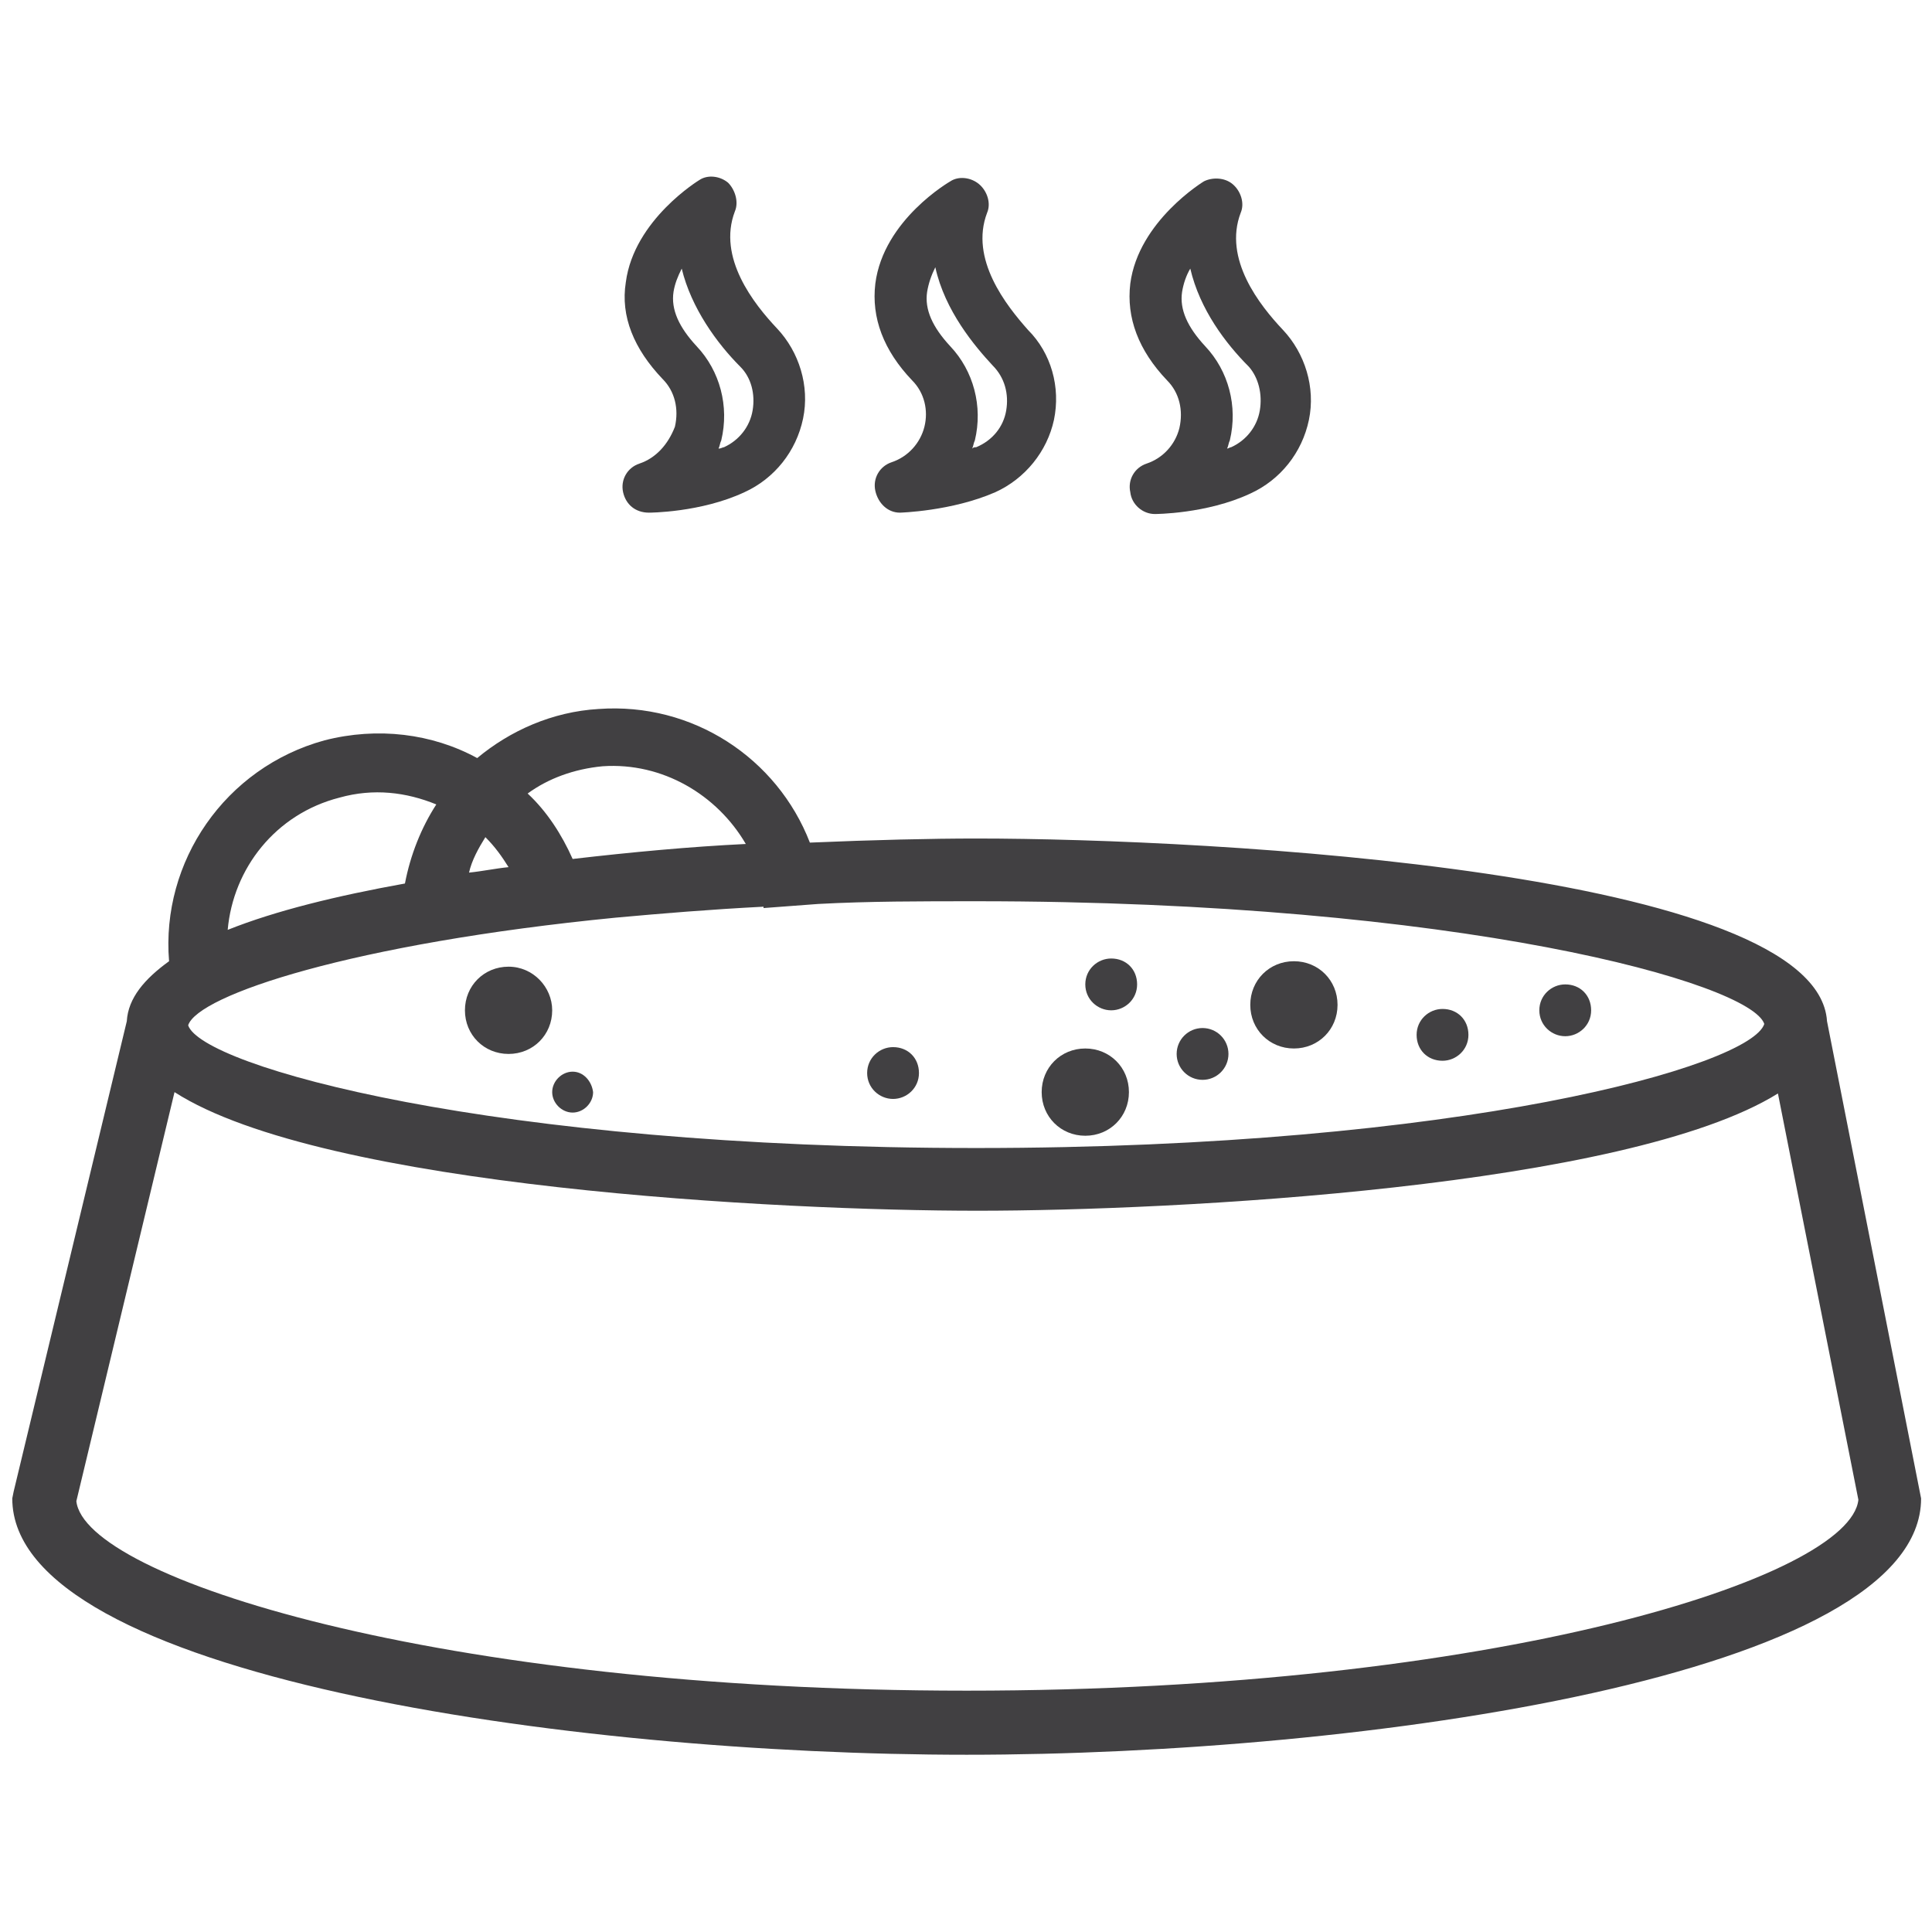 <?xml version="1.0" encoding="utf-8"?>
<svg xmlns="http://www.w3.org/2000/svg" xmlns:xlink="http://www.w3.org/1999/xlink" version="1.1" id="Layer_1" x="0px" y="0px" viewBox="0 0 141.7 141.7" style="enable-background:new 0 0 141.7 141.7;">
<style type="text/css">
	.st0{fill:#414042;}
</style>
<g>
	<g>
		<path class="st0" d="M46.9,34c-0.9,0.3-1.4,1.2-1.2,2.1c0.2,0.9,0.9,1.5,1.9,1.5c0,0,3.8,0,7-1.5c2.2-1,3.8-3,4.3-5.4&#xA;			s-0.3-4.9-1.9-6.6c-1.7-1.8-4.4-5.2-3.1-8.6c0.3-0.7,0-1.6-0.5-2.1c-0.6-0.5-1.5-0.6-2.1-0.2c0,0-4.8,2.9-5.4,7.5&#xA;			c-0.4,2.5,0.6,4.9,2.7,7.1c0.9,0.9,1.2,2.2,0.9,3.5C49,32.6,48.1,33.6,46.9,34z M55.2,30.1c-0.2,1.2-1,2.2-2.1,2.7&#xA;			c-0.1,0-0.2,0.1-0.4,0.1c0.1-0.2,0.1-0.4,0.2-0.6c0.6-2.5-0.1-5.1-1.8-6.9c-1.3-1.4-1.9-2.7-1.7-4l0,0c0.1-0.6,0.3-1.1,0.6-1.7&#xA;			c0.7,2.9,2.6,5.5,4.3,7.2C55.1,27.7,55.4,28.9,55.2,30.1z"/>
		<path class="st0" d="M72.4,15.6c0.3-0.7,0-1.6-0.6-2.1s-1.5-0.6-2.1-0.2c0,0-4.9,2.8-5.5,7.5c-0.3,2.5,0.6,4.9,2.7,7.1l0,0&#xA;			c0.9,0.9,1.2,2.2,0.9,3.4c-0.3,1.2-1.2,2.2-2.4,2.6c-0.9,0.3-1.4,1.2-1.2,2.1c0.2,0.9,0.9,1.6,1.8,1.6c0,0,3.8-0.1,7-1.5&#xA;			c2.2-1,3.8-3,4.3-5.3c0.5-2.4-0.2-4.9-1.9-6.6C73.8,22.4,71.1,19,72.4,15.6z M71.3,32.9c0.1-0.2,0.1-0.4,0.2-0.6&#xA;			c0.6-2.5-0.1-5.1-1.8-6.9c-1.3-1.4-1.9-2.7-1.7-4c0.1-0.6,0.3-1.2,0.6-1.8c0.7,3.2,2.9,5.8,4.2,7.2c0.9,0.9,1.2,2.1,1,3.3&#xA;			c-0.2,1.2-1,2.2-2.2,2.7C71.5,32.8,71.4,32.8,71.3,32.9z"/>
		<path class="st0" d="M84.1,34c-0.9,0.3-1.4,1.2-1.2,2.1c0.1,0.9,0.9,1.6,1.8,1.6c0,0,3.8,0,7-1.5c2.2-1,3.8-3,4.3-5.4&#xA;			s-0.3-4.9-1.9-6.6c-1.7-1.8-4.4-5.2-3.1-8.6c0.3-0.7,0-1.6-0.6-2.1s-1.5-0.5-2.1-0.2c0,0-4.8,2.9-5.4,7.5&#xA;			c-0.3,2.5,0.6,4.9,2.7,7.1c0.9,0.9,1.2,2.2,0.9,3.5C86.2,32.6,85.3,33.6,84.1,34z M92.4,30.1c-0.2,1.2-1,2.2-2.1,2.7&#xA;			c-0.1,0-0.2,0.1-0.3,0.1c0.1-0.2,0.1-0.4,0.2-0.6c0.6-2.5-0.1-5.1-1.8-6.9c-1.3-1.4-1.9-2.7-1.7-4c0.1-0.6,0.3-1.2,0.6-1.7&#xA;			c0.7,3,2.6,5.5,4.3,7.2C92.3,27.7,92.6,28.9,92.4,30.1z"/>
	</g>
	<g>
		<path class="st0" d="M134,74.9c-0.7-11-45.2-13.4-62.4-13.4c-3.3,0-7.5,0.1-12.2,0.3C57,55.6,50.8,51.5,43.9,52&#xA;			c-3.4,0.2-6.5,1.6-8.9,3.6c-3.3-1.8-7.3-2.3-11.2-1.3c-7.3,2-12,8.9-11.4,16.2c-1.8,1.3-3,2.7-3.1,4.4L1,109.4l-0.1,0.5&#xA;			c0,13,40.9,18.8,70,18.8s70-5.8,70-18.8L134,74.9z M129.4,75.1c-1,3.1-22.3,9.1-57.8,9.1s-56.8-6-57.8-9c0.7-2.2,12-6,31.4-7.9&#xA;			L56,66.6l0,0l-10.8,0.7c3.3-0.3,6.9-0.6,10.8-0.8c0,0,0,0,0,0.1l4-0.3c3.7-0.2,7.5-0.2,11.6-0.2C107.1,66.1,128.4,72.1,129.4,75.1&#xA;			z M35.6,61.4c0.7,0.7,1.2,1.4,1.7,2.2c-1,0.1-1.9,0.3-2.9,0.4C34.6,63.1,35.1,62.2,35.6,61.4z M44.2,56.2&#xA;			c4.4-0.3,8.4,2.1,10.5,5.7c-4.1,0.2-8.4,0.6-12.7,1.1c-0.8-1.8-1.9-3.5-3.3-4.8C40.2,57.1,42.1,56.4,44.2,56.2z M24.9,58.5&#xA;			c2.5-0.7,4.9-0.4,7.1,0.5c-1.1,1.7-1.9,3.7-2.3,5.8c-5,0.9-9.5,2-13,3.4C17.1,63.7,20.2,59.7,24.9,58.5z M70.9,124&#xA;			c-38.8,0-64.7-8.3-65.3-13.9l7.2-30c10.9,7,44.5,8.7,58.9,8.7c14.3,0,47.6-1.7,58.7-8.6l5.9,29.8C135.7,115.7,109.7,124,70.9,124z"/>
		<path class="st0" d="M37.3,70.9c-1.8,0-3.2,1.4-3.2,3.2c0,1.8,1.4,3.2,3.2,3.2s3.2-1.4,3.2-3.2C40.5,72.4,39.1,70.9,37.3,70.9z"/>
		<path class="st0" d="M79.6,83.3c1.8,0,3.2-1.4,3.2-3.2c0-1.8-1.4-3.2-3.2-3.2s-3.2,1.4-3.2,3.2S77.8,83.3,79.6,83.3z"/>
		<path class="st0" d="M94.9,76.9c1.8,0,3.2-1.4,3.2-3.2c0-1.8-1.4-3.2-3.2-3.2s-3.2,1.4-3.2,3.2C91.7,75.5,93.1,76.9,94.9,76.9z"/>
		<path class="st0" d="M114.8,76c1,0,1.9-0.8,1.9-1.9s-0.8-1.9-1.9-1.9c-1,0-1.9,0.8-1.9,1.9S113.8,76,114.8,76z"/>
		<path class="st0" d="M81.5,74.1c1,0,1.9-0.8,1.9-1.9s-0.8-1.9-1.9-1.9c-1,0-1.9,0.8-1.9,1.9S80.5,74.1,81.5,74.1z"/>
		<circle class="st0" cx="88.2" cy="77.3" r="1.9"/>
		<path class="st0" d="M105.8,77.8c1,0,1.9-0.8,1.9-1.9s-0.8-1.9-1.9-1.9c-1,0-1.9,0.8-1.9,1.9S104.7,77.8,105.8,77.8z"/>
		<path class="st0" d="M65.5,80.6c1,0,1.9-0.8,1.9-1.9s-0.8-1.9-1.9-1.9c-1,0-1.9,0.8-1.9,1.9S64.5,80.6,65.5,80.6z"/>
		<path class="st0" d="M42,78.6c-0.8,0-1.5,0.7-1.5,1.5s0.7,1.5,1.5,1.5s1.5-0.7,1.5-1.5C43.4,79.3,42.8,78.6,42,78.6z"/>
	</g>
</g>
</svg>